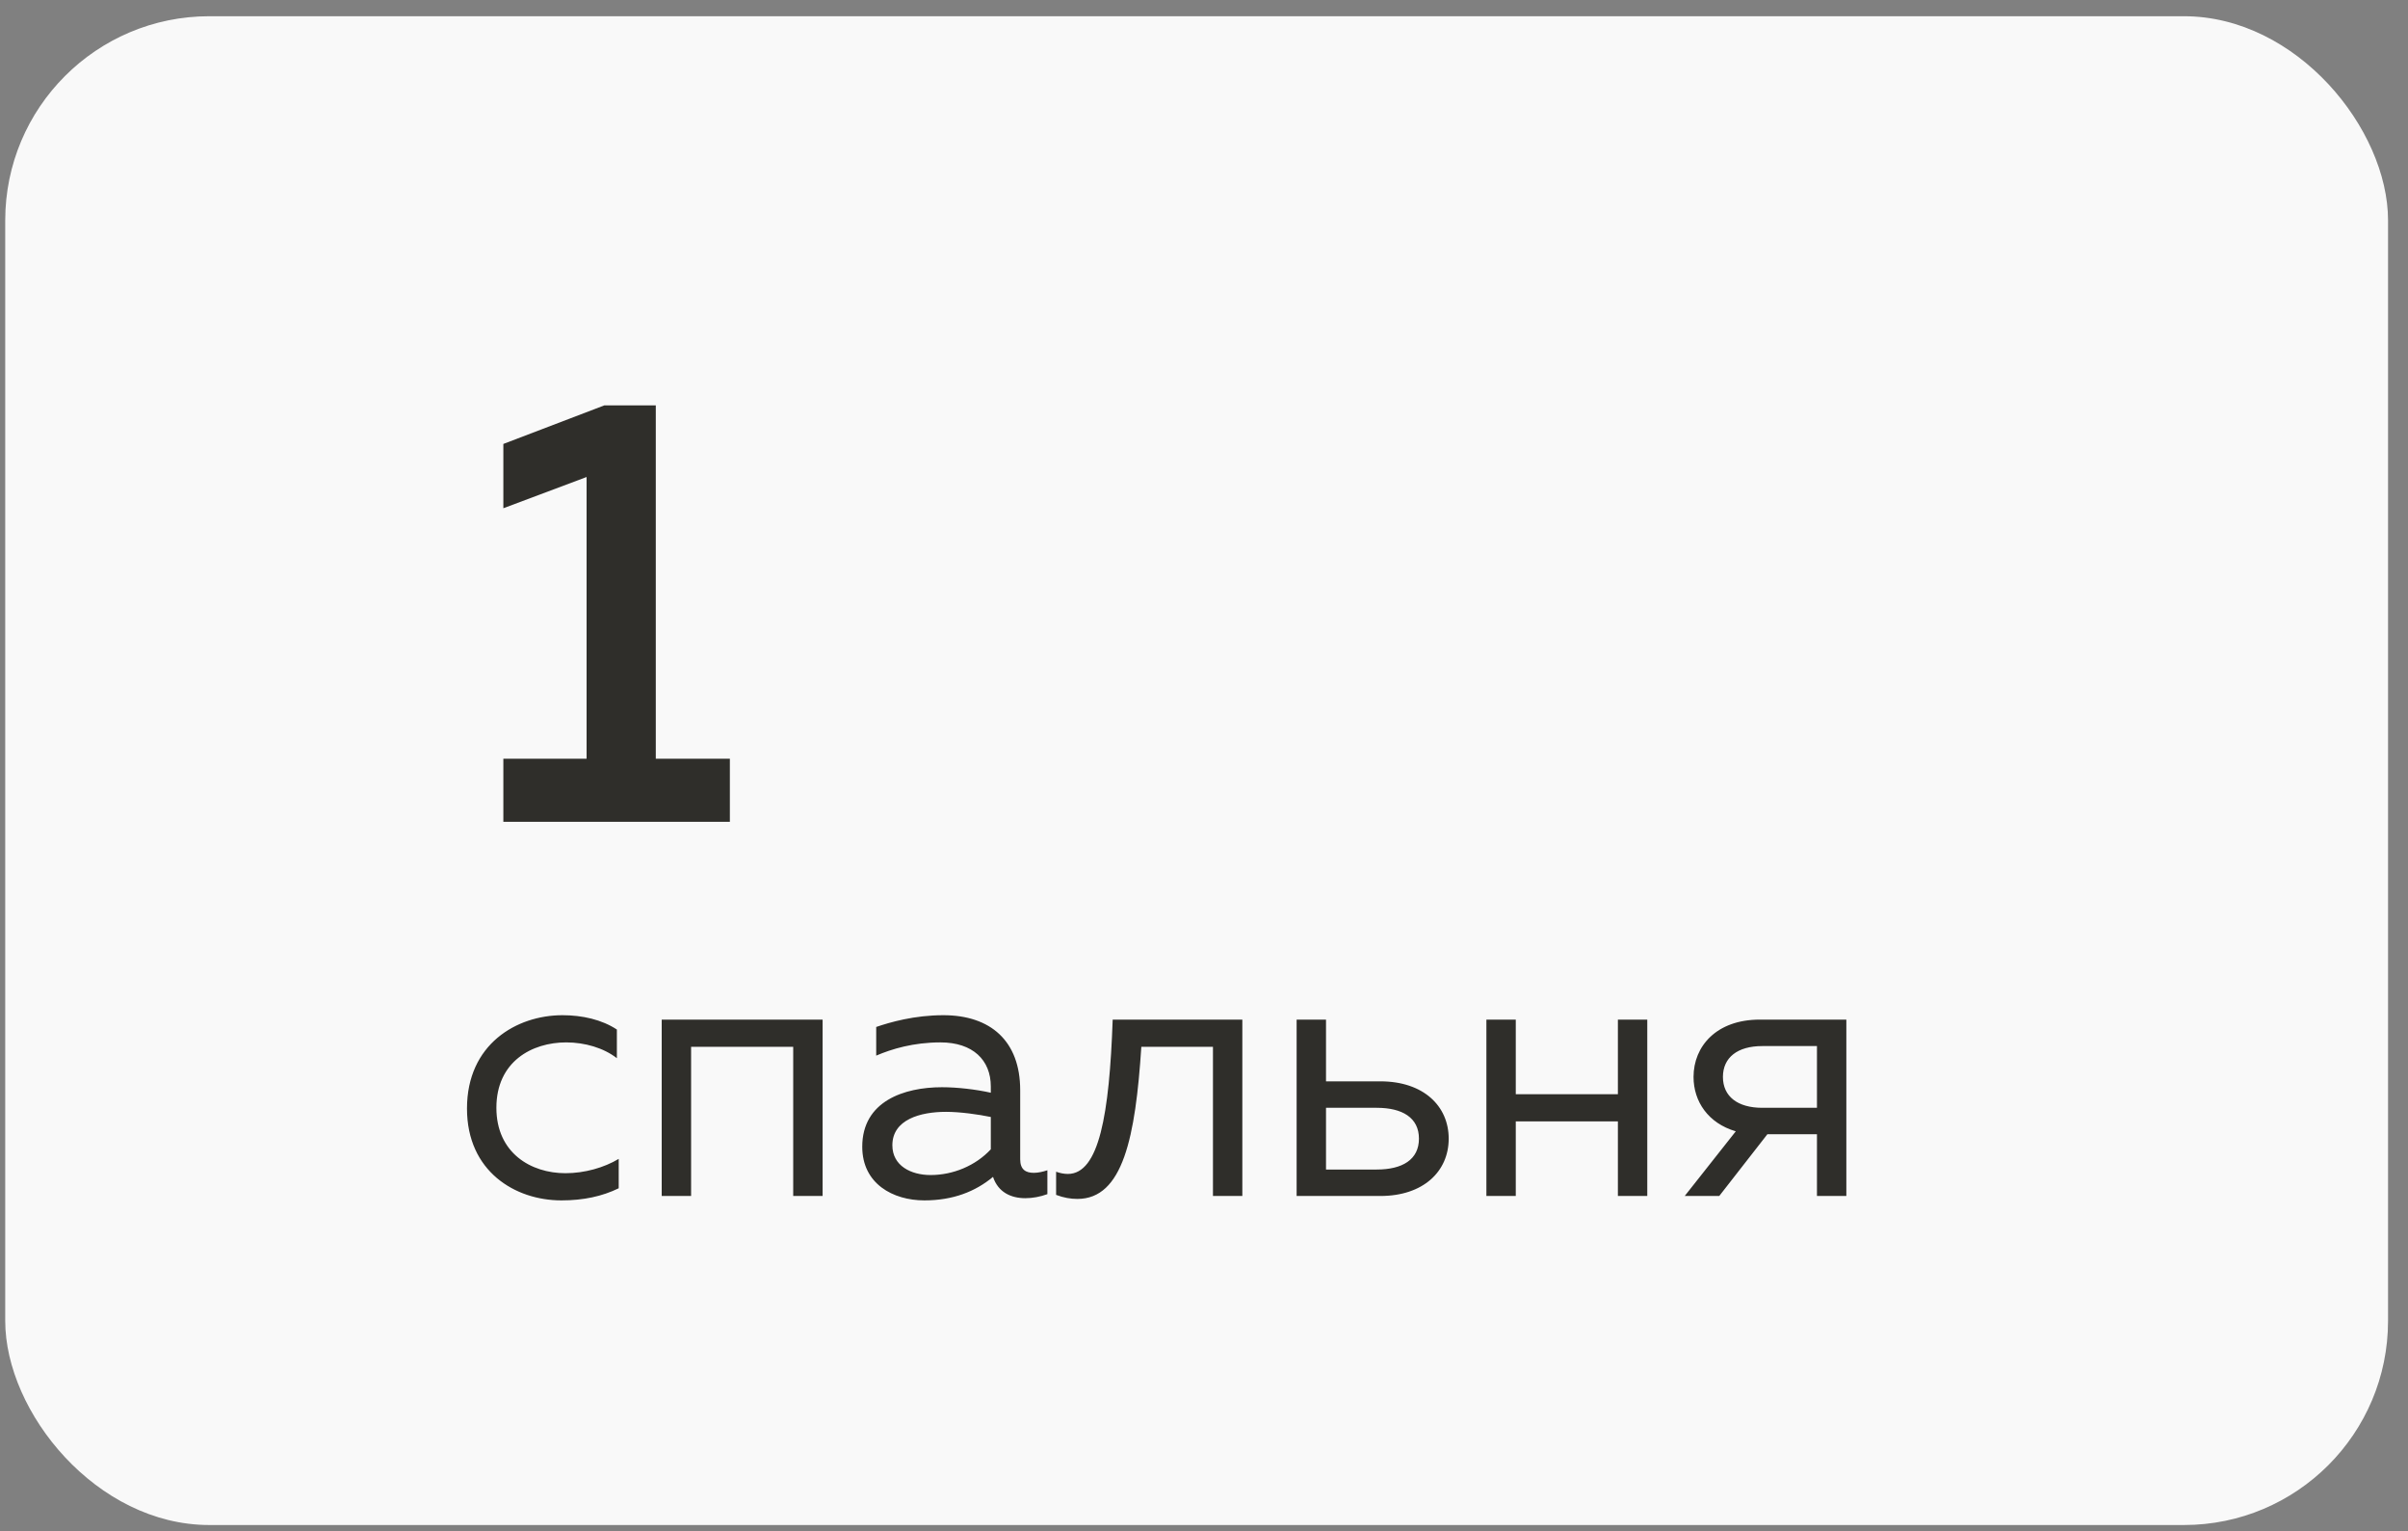 <?xml version="1.0" encoding="UTF-8"?> <svg xmlns="http://www.w3.org/2000/svg" width="118" height="75" viewBox="0 0 118 75" fill="none"><rect x="0" y="0" width="118" height="75" fill="#808080" stroke="none"/> <rect x="0.256" y="0.795" width="116.766" height="73.913" rx="10" fill="#F9F9F9"></rect> <path d="M29.616 19.858L24.666 21.748V24.898L28.745 23.368V37.168H24.666V40.258H35.766V37.168H32.136V19.858H29.616Z" fill="#2F2E2A"></path> <path d="M22.884 54.305C22.884 57.383 25.242 58.805 27.511 58.805C28.59 58.805 29.509 58.607 30.319 58.211V56.771C29.599 57.203 28.645 57.473 27.709 57.473C26.017 57.473 24.325 56.483 24.325 54.269C24.325 52.001 26.07 51.065 27.744 51.065C28.663 51.065 29.581 51.335 30.229 51.839V50.435C29.491 49.949 28.537 49.733 27.564 49.733C25.314 49.733 22.884 51.155 22.884 54.305ZM33.866 58.589V51.281H38.87V58.589H40.31V49.949H32.426V58.589H33.866ZM49.993 56.789V53.405C49.993 50.993 48.535 49.733 46.231 49.733C44.809 49.733 43.621 50.075 42.937 50.309V51.713C43.693 51.389 44.755 51.065 46.087 51.065C47.671 51.065 48.553 51.929 48.553 53.225V53.531C47.833 53.369 46.915 53.261 46.159 53.261C44.305 53.261 42.253 53.945 42.253 56.177C42.253 57.995 43.765 58.805 45.295 58.805C46.699 58.805 47.797 58.373 48.661 57.653C48.913 58.409 49.543 58.697 50.245 58.697C50.605 58.697 50.983 58.625 51.325 58.499V57.329C51.109 57.401 50.875 57.455 50.659 57.455C50.281 57.455 49.993 57.311 49.993 56.789ZM43.729 56.105C43.729 54.845 45.097 54.467 46.357 54.467C47.059 54.467 47.941 54.593 48.553 54.719V56.303C47.797 57.113 46.699 57.563 45.601 57.563C44.647 57.563 43.729 57.113 43.729 56.105ZM55.929 51.281H59.439V58.589H60.879V49.949H54.525C54.363 54.593 53.859 57.509 52.329 57.509C52.149 57.509 51.951 57.473 51.753 57.401V58.535C52.131 58.679 52.473 58.733 52.797 58.733C55.029 58.733 55.641 55.709 55.929 51.281ZM67.643 58.589C69.749 58.589 70.991 57.383 70.991 55.781C70.991 54.179 69.749 52.973 67.643 52.973H64.979V49.949H63.539V58.589H67.643ZM64.979 54.269H67.463C68.723 54.269 69.533 54.755 69.533 55.781C69.533 56.807 68.723 57.293 67.463 57.293H64.979V54.269ZM74.278 58.589V54.935H79.282V58.589H80.722V49.949H79.282V53.603H74.278V49.949H72.838V58.589H74.278ZM84.249 58.589L86.607 55.565H89.037V58.589H90.477V49.949H86.229C84.123 49.949 82.989 51.245 82.989 52.757C82.989 53.963 83.709 55.025 85.059 55.421L82.557 58.589H84.249ZM84.429 52.757C84.429 51.803 85.149 51.245 86.355 51.245H89.037V54.269H86.355C85.149 54.269 84.429 53.711 84.429 52.757Z" fill="#2F2E2A"></path> </svg> 